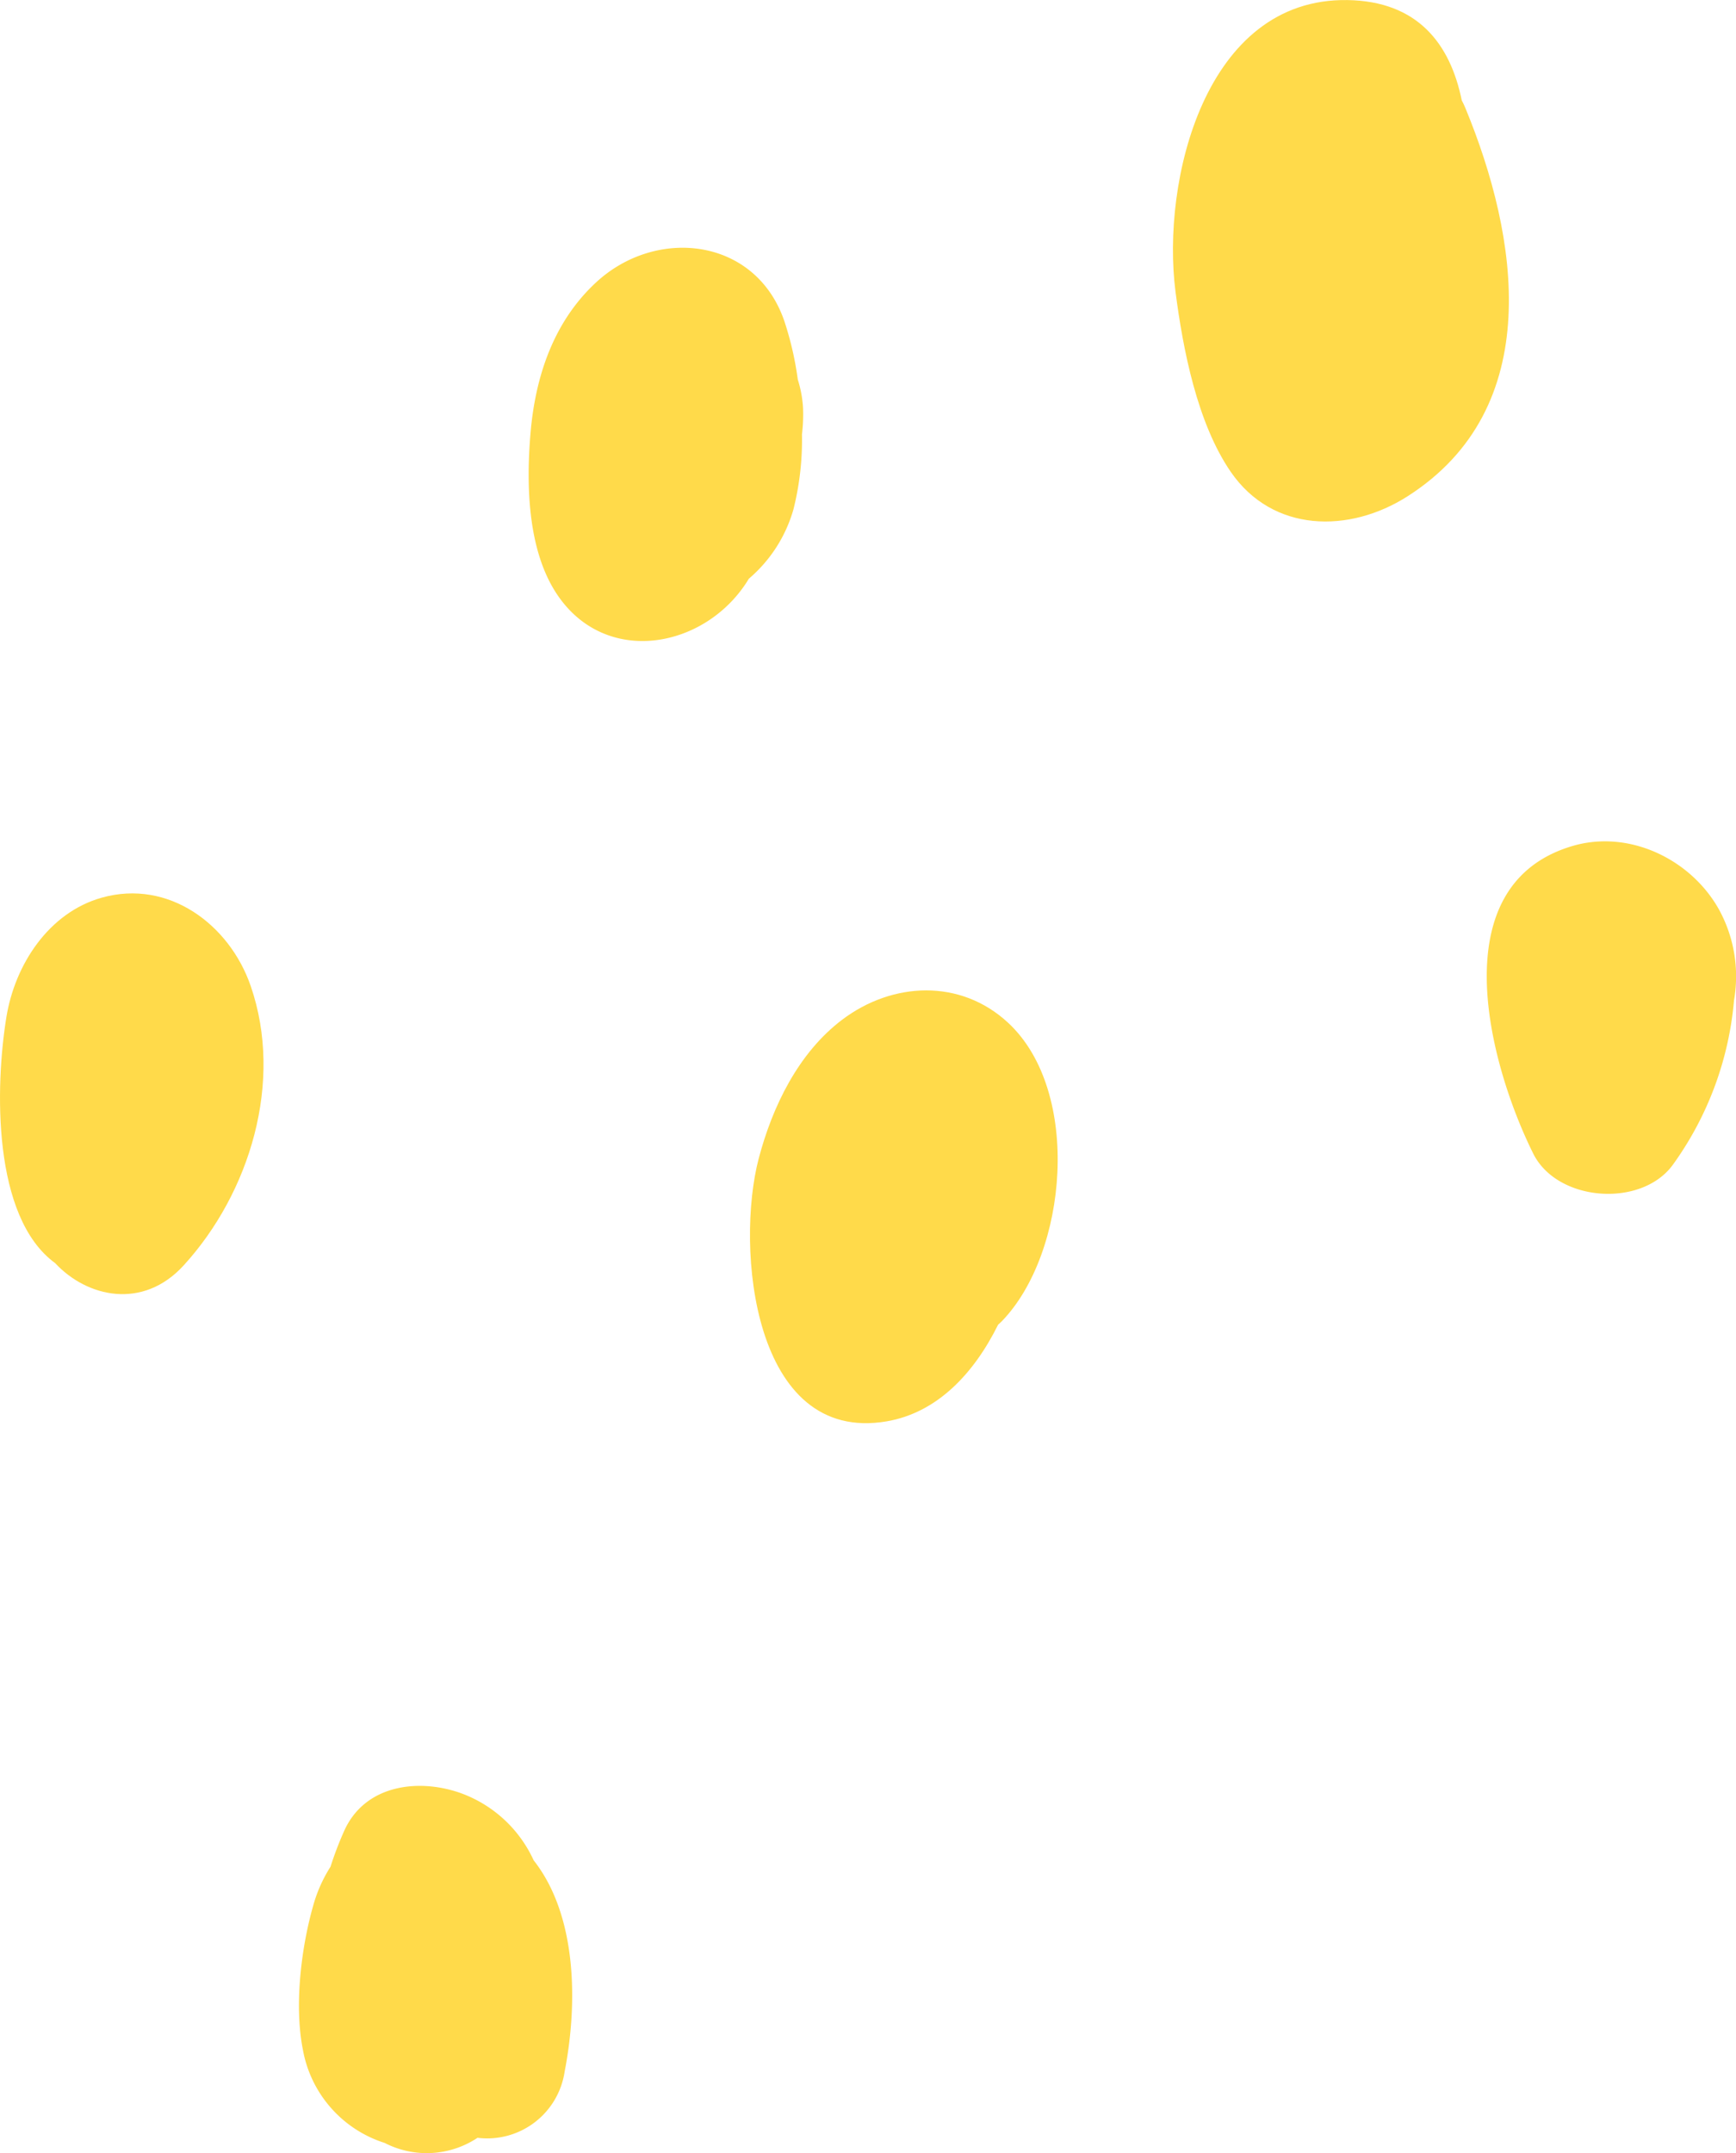<svg xmlns="http://www.w3.org/2000/svg" width="160.809" height="199.429" viewBox="0 0 160.809 199.429">
  <g id="Group_5089" data-name="Group 5089" transform="translate(-1756.309 -238.858)">
    <path id="Path_2201" data-name="Path 2201" d="M1873.084,252.739c-.1-.245-.215-.475-.331-.7-1.071-5.242-4.082-9.186-10.586-9.291-13.209-.214-17.25,16.783-15.932,27.005.685,5.313,2.01,12.177,5.125,16.7,3.885,5.636,10.978,5.7,16.37,2.255C1880.569,280.512,1878.029,264.706,1873.084,252.739Z" transform="translate(18.962 -3.884)" fill="#ffda4a"/>
    <path id="Path_2202" data-name="Path 2202" d="M1824.141,316.635c-4.059,3.063-6.472,8.042-7.74,12.867-2.152,8.19-.581,26.45,11.851,24.337,4.687-.8,8.091-4.44,10.326-8.952.121-.112.244-.216.362-.339,6.066-6.278,7.422-21.231.584-27.608C1835.091,312.809,1828.781,313.133,1824.141,316.635Z" transform="translate(10.187 16.66)" fill="#ffda4a"/>
    <path id="Path_2203" data-name="Path 2203" d="M1824.217,284.753a26.473,26.473,0,0,0,.783-6.921,15.3,15.3,0,0,0,.1-2.447,10.787,10.787,0,0,0-.486-2.627,29.926,29.926,0,0,0-1.259-5.451c-2.677-7.717-11.819-8.7-17.386-3.587-4.018,3.692-5.7,8.844-6.127,14.15-.383,4.678-.246,10.585,2.374,14.635,4.5,6.96,13.9,5.2,17.827-1.242.011-.018.022-.04.033-.058A13.161,13.161,0,0,0,1824.217,284.753Z" transform="translate(5.597 1.255)" fill="#ffda4a"/>
    <path id="Path_2204" data-name="Path 2204" d="M1771.116,307.346c-4.925,1.379-8.052,6.211-8.841,11.05-1.045,6.41-1.327,18.538,4.514,22.8,2.955,3.173,8.123,4.349,11.9.216,6.144-6.719,9.274-17.021,6.215-25.883C1782.936,309.825,1777.295,305.617,1771.116,307.346Z" transform="translate(-5.372 14.648)" fill="#ffda4a"/>
    <path id="Path_2205" data-name="Path 2205" d="M1798.376,371.849c-3.915-1.486-9.059-.969-11.024,3.439a31.791,31.791,0,0,0-1.258,3.3,13.3,13.3,0,0,0-1.545,3.4c-1.17,4-1.831,9.451-1.014,13.536a11.107,11.107,0,0,0,7.577,8.644,8.5,8.5,0,0,0,8.6-.476,7.251,7.251,0,0,0,8.068-6.117c1.247-6.407,1.133-14.5-2.865-19.578A11.876,11.876,0,0,0,1798.376,371.849Z" transform="translate(0.83 33.161)" fill="#ffda4a"/>
    <path id="Path_2206" data-name="Path 2206" d="M1876.46,303.654c-12.226,3.648-7.634,20.355-3.6,28.474,2.222,4.468,9.961,5.038,12.9,1.088a30.482,30.482,0,0,0,5.7-15.274,12.892,12.892,0,0,0-1.344-8.33C1887.543,304.9,1881.761,302.071,1876.46,303.654Z" transform="translate(25.473 13.568)" fill="#ffda4a"/>
  </g>
</svg>
